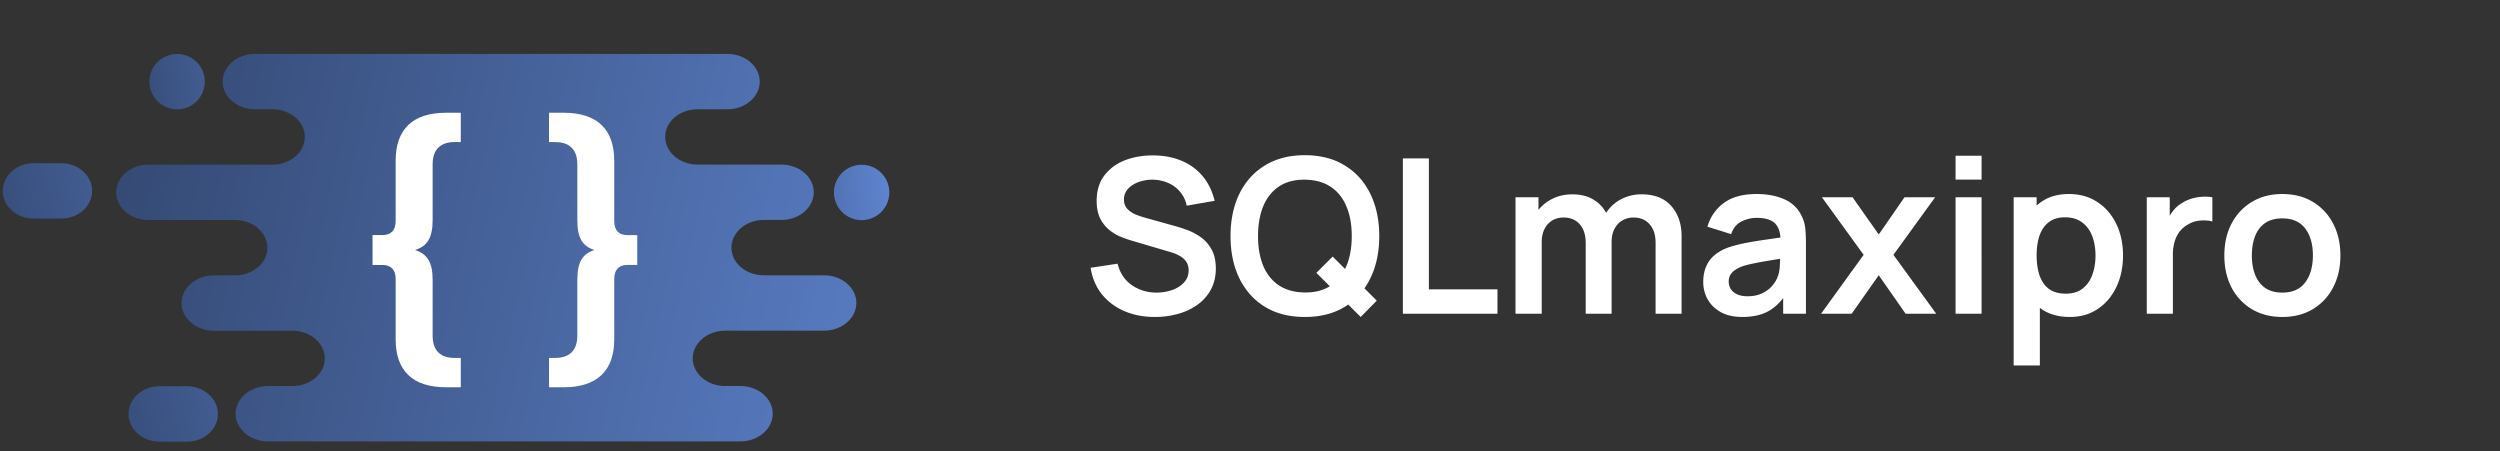 <svg xmlns="http://www.w3.org/2000/svg" width="255" height="46" fill="none"><rect width="100%" height="100%" fill="#333333" stroke="none"/><path fill="#fff" d="M117.799 32.33c-1.158 0-2.203-.202-3.135-.605a5.926 5.926 0 0 1-2.288-1.727c-.594-.755-.971-1.65-1.133-2.684l2.75-.418c.235.939.715 1.665 1.441 2.178.734.513 1.577.77 2.53.77.565 0 1.097-.088 1.595-.264.499-.176.902-.433 1.21-.77.316-.337.473-.752.473-1.243a1.6 1.6 0 0 0-.11-.605 1.43 1.43 0 0 0-.33-.506 2.025 2.025 0 0 0-.55-.396 3.724 3.724 0 0 0-.77-.319l-4.092-1.21a11.57 11.57 0 0 1-1.144-.407 4.943 4.943 0 0 1-1.155-.715 3.688 3.688 0 0 1-.891-1.166c-.227-.477-.341-1.063-.341-1.76 0-1.02.257-1.874.77-2.563.521-.697 1.218-1.217 2.09-1.562.88-.345 1.856-.513 2.926-.506 1.086.007 2.054.194 2.904.561.851.36 1.562.884 2.134 1.573.572.69.976 1.522 1.21 2.497l-2.849.495a3.084 3.084 0 0 0-.682-1.419 3.183 3.183 0 0 0-1.221-.902 4.106 4.106 0 0 0-3.003-.088c-.447.161-.81.396-1.089.704a1.581 1.581 0 0 0-.407 1.078c0 .389.118.708.352.957.235.242.525.436.869.583.352.14.708.257 1.067.352l2.838.792c.389.103.825.242 1.309.418s.95.422 1.397.737c.448.315.814.73 1.1 1.243.294.513.44 1.166.44 1.958 0 .821-.172 1.544-.517 2.167a4.527 4.527 0 0 1-1.375 1.54 6.283 6.283 0 0 1-1.991.924 8.688 8.688 0 0 1-2.332.308Zm20.993 0-4.521-4.499 1.661-1.661 4.499 4.499-1.639 1.661Zm-5.698 0c-1.584 0-2.94-.345-4.07-1.034-1.129-.697-1.998-1.665-2.607-2.904-.601-1.24-.902-2.677-.902-4.312 0-1.635.301-3.073.902-4.312.609-1.24 1.478-2.204 2.607-2.893 1.13-.697 2.486-1.045 4.07-1.045s2.941.348 4.07 1.045c1.137.69 2.006 1.654 2.607 2.893.609 1.24.913 2.677.913 4.312 0 1.635-.304 3.073-.913 4.312-.601 1.24-1.47 2.207-2.607 2.904-1.129.69-2.486 1.034-4.07 1.034Zm0-2.497c1.064.007 1.947-.227 2.651-.704.712-.477 1.243-1.148 1.595-2.013.36-.865.539-1.877.539-3.036s-.179-2.163-.539-3.014c-.352-.858-.883-1.525-1.595-2.002-.704-.477-1.587-.722-2.651-.737-1.063-.007-1.947.227-2.651.704-.704.477-1.235 1.148-1.595 2.013-.352.865-.528 1.877-.528 3.036s.176 2.167.528 3.025c.352.85.88 1.514 1.584 1.991.712.477 1.599.722 2.662.737Zm10 2.167V16.16h2.651v13.354h6.996V32h-9.647Zm25.777 0v-7.216c0-.814-.201-1.448-.605-1.903-.403-.462-.949-.693-1.639-.693a2.22 2.22 0 0 0-1.144.297c-.337.19-.605.477-.803.858-.198.374-.297.821-.297 1.342l-1.177-.693c-.007-.821.176-1.544.55-2.167a4.025 4.025 0 0 1 1.54-1.474 4.43 4.43 0 0 1 2.156-.528c1.313 0 2.318.396 3.014 1.188.704.785 1.056 1.819 1.056 3.102V32h-2.651Zm-14.289 0V20.12h2.343v3.685h.33V32h-2.673Zm7.161 0v-7.183c0-.829-.201-1.474-.605-1.936-.403-.462-.953-.693-1.65-.693-.674 0-1.217.231-1.628.693-.403.462-.605 1.063-.605 1.804l-1.188-.792c0-.77.191-1.463.572-2.079.382-.616.895-1.1 1.54-1.452.653-.36 1.383-.539 2.189-.539.888 0 1.628.19 2.222.572a3.42 3.42 0 0 1 1.342 1.54c.301.645.451 1.375.451 2.189V32h-2.64Zm15.971.33c-.858 0-1.584-.161-2.178-.484-.594-.33-1.045-.766-1.353-1.309a3.634 3.634 0 0 1-.451-1.793c0-.572.095-1.085.286-1.54a3.03 3.03 0 0 1 .88-1.188c.396-.337.909-.612 1.54-.825a14.572 14.572 0 0 1 1.672-.418 38.99 38.99 0 0 1 2.09-.341c.755-.11 1.543-.227 2.365-.352l-.946.539c.007-.821-.176-1.426-.55-1.815-.374-.389-1.005-.583-1.892-.583-.536 0-1.053.125-1.551.374-.499.25-.847.678-1.045 1.287l-2.42-.759a4.491 4.491 0 0 1 1.672-2.42c.828-.609 1.943-.913 3.344-.913 1.056 0 1.983.172 2.783.517a3.46 3.46 0 0 1 1.793 1.694c.212.418.341.847.385 1.287.044.433.066.906.066 1.419V32h-2.321v-2.574l.385.418c-.536.858-1.163 1.489-1.881 1.892-.712.396-1.603.594-2.673.594Zm.528-2.112c.601 0 1.114-.106 1.54-.319.425-.213.762-.473 1.012-.781.256-.308.429-.598.517-.869.139-.337.216-.722.231-1.155.022-.44.033-.796.033-1.067l.814.242c-.8.125-1.485.235-2.057.33a32.62 32.62 0 0 0-1.474.275c-.411.08-.774.172-1.089.275-.308.11-.569.238-.781.385a1.697 1.697 0 0 0-.495.506 1.32 1.32 0 0 0-.165.671c0 .293.073.554.22.781.146.22.359.396.638.528.286.132.638.198 1.056.198ZM185.747 32l4.345-6.006-4.257-5.874h3.124l2.673 3.795 2.629-3.795h3.124l-4.257 5.874L197.495 32h-3.124l-2.739-3.927L188.871 32h-3.124Zm13.722-13.684v-2.431h2.651v2.431h-2.651Zm0 13.684V20.12h2.651V32h-2.651Zm11.655.33c-1.159 0-2.13-.275-2.915-.825-.785-.55-1.375-1.298-1.771-2.244-.396-.953-.594-2.02-.594-3.201 0-1.195.198-2.266.594-3.212.396-.946.975-1.69 1.738-2.233.77-.55 1.72-.825 2.849-.825 1.122 0 2.094.275 2.915.825.829.543 1.47 1.287 1.925 2.233.455.939.682 2.01.682 3.212 0 1.188-.224 2.255-.671 3.201-.447.946-1.078 1.694-1.892 2.244-.814.55-1.767.825-2.86.825Zm-5.731 4.95V20.12h2.343v8.338h.33v8.822h-2.673Zm5.324-7.326c.689 0 1.258-.172 1.705-.517.447-.345.777-.81.99-1.397.22-.594.33-1.254.33-1.98 0-.719-.11-1.371-.33-1.958-.22-.594-.561-1.063-1.023-1.408-.462-.352-1.049-.528-1.76-.528-.675 0-1.225.165-1.65.495-.425.323-.741.777-.946 1.364-.198.58-.297 1.258-.297 2.035 0 .77.099 1.448.297 2.035.205.587.524 1.045.957 1.375.44.323 1.016.484 1.727.484ZM218.972 32V20.12h2.343v2.893l-.286-.374c.146-.396.341-.755.583-1.078a3.24 3.24 0 0 1 .891-.814c.293-.198.616-.352.968-.462a4.352 4.352 0 0 1 1.1-.209c.374-.03.737-.015 1.089.044v2.475c-.352-.103-.759-.136-1.221-.099a2.793 2.793 0 0 0-1.232.385 2.759 2.759 0 0 0-.902.759 3.19 3.19 0 0 0-.506 1.056 4.63 4.63 0 0 0-.165 1.265V32h-2.662Zm13.819.33c-1.188 0-2.226-.268-3.113-.803a5.515 5.515 0 0 1-2.068-2.211c-.484-.946-.726-2.031-.726-3.256 0-1.247.249-2.34.748-3.278a5.52 5.52 0 0 1 2.079-2.2c.887-.528 1.914-.792 3.08-.792 1.195 0 2.237.268 3.124.803a5.498 5.498 0 0 1 2.068 2.222c.491.939.737 2.02.737 3.245 0 1.232-.249 2.321-.748 3.267a5.515 5.515 0 0 1-2.068 2.211c-.887.528-1.925.792-3.113.792Zm0-2.486c1.056 0 1.841-.352 2.354-1.056.513-.704.77-1.613.77-2.728 0-1.151-.26-2.068-.781-2.75-.521-.69-1.302-1.034-2.343-1.034-.711 0-1.298.161-1.76.484-.455.315-.792.759-1.012 1.331-.22.565-.33 1.221-.33 1.969 0 1.151.26 2.072.781 2.761.528.682 1.302 1.023 2.321 1.023Z"/><path fill="url(#a)" d="M20.889 8.33a2.823 2.823 0 1 1-5.646 0 2.823 2.823 0 0 1 5.646 0Z"/><path fill="url(#b)" d="M9.398 19.472c0 1.554-1.408 2.823-3.137 2.823H3.419c-1.723 0-3.138-1.27-3.138-2.823 0-1.554 1.409-2.824 3.138-2.824h2.842c1.723 0 3.137 1.27 3.137 2.824Z"/><path fill="url(#c)" d="M84.056 28.081H77.9c-1.814 0-3.295-1.27-3.295-2.823 0-1.554 1.481-2.823 3.295-2.823h1.808c1.813 0 3.295-1.27 3.295-2.824 0-1.554-1.482-2.823-3.295-2.823h-8.561c-1.814 0-3.295-1.27-3.295-2.824 0-1.554 1.45-2.793 3.24-2.817H74.2c1.814 0 3.295-1.27 3.295-2.824 0-1.553-1.481-2.823-3.295-2.823H26.003c-1.814 0-3.295 1.27-3.295 2.823 0 1.554 1.481 2.824 3.295 2.824h1.832c1.796.018 3.259 1.282 3.259 2.823 0 1.542-1.482 2.824-3.295 2.824h-12.66c-1.814 0-3.295 1.27-3.295 2.823 0 1.554 1.481 2.823 3.295 2.823h8.839c1.814 0 3.295 1.27 3.295 2.824 0 1.554-1.481 2.823-3.295 2.823h-2.165c-1.813 0-3.295 1.27-3.295 2.824 0 1.554 1.482 2.823 3.295 2.823h8.017c1.814 0 3.295 1.27 3.295 2.824 0 1.553-1.45 2.793-3.24 2.817h-2.558c-1.814 0-3.295 1.27-3.295 2.823 0 1.554 1.481 2.824 3.295 2.824h48.198c1.814 0 3.295-1.27 3.295-2.824 0-1.553-1.481-2.823-3.295-2.823h-1.608c-1.796-.018-3.26-1.282-3.26-2.823 0-1.542 1.482-2.824 3.296-2.824h10.103c1.813 0 3.294-1.27 3.294-2.823 0-1.554-1.48-2.824-3.294-2.824Z"/><path fill="url(#d)" d="M90.71 19.63a2.823 2.823 0 1 1-5.647 0 2.823 2.823 0 1 1 5.646 0Z"/><path fill="url(#e)" d="M22.227 42.224c0 1.554-1.41 2.823-3.138 2.823h-2.842c-1.723 0-3.138-1.27-3.138-2.823 0-1.554 1.41-2.824 3.138-2.824h2.842c1.723 0 3.138 1.27 3.138 2.824Z"/><path fill="#fff" d="M42.346 25.503c1.203.39 1.783 1.2 1.783 3.05v5.684c0 1.435.72 2.271 2.234 2.271H47V39.5h-1.513c-3.412 0-5.13-1.703-5.13-4.874v-6.163c0-.989-.51-1.435-1.36-1.435H38v-3.05h.998c.843 0 1.358-.446 1.358-1.435V16.38c0-3.17 1.725-4.88 5.131-4.88H47v2.992h-.637c-1.513 0-2.234.836-2.234 2.271v5.684c0 1.857-.573 2.66-1.783 3.05v.006ZM65 23.975v3.05h-1.026c-.815 0-1.322.447-1.322 1.436v6.164c0 3.171-1.745 4.875-5.145 4.875H56v-2.993h.629c1.533 0 2.258-.836 2.258-2.271V28.55c0-1.857.545-2.66 1.745-3.05-1.206-.39-1.745-1.2-1.745-3.05v-5.686c0-1.435-.719-2.271-2.258-2.271H56V11.5h1.508c3.4 0 5.144 1.704 5.144 4.881v6.165c0 .989.513 1.435 1.322 1.435H65v-.006Z"/><defs><linearGradient id="a" x1="10.986" x2="40.24" y1="9.587" y2="5.233" gradientUnits="userSpaceOnUse"><stop stop-color="#32466E"/><stop offset="1" stop-color="#6087D4"/></linearGradient><linearGradient id="b" x1="-6.59" x2="39.052" y1="20.729" y2="9.761" gradientUnits="userSpaceOnUse"><stop stop-color="#32466E"/><stop offset="1" stop-color="#6087D4"/></linearGradient><linearGradient id="c" x1="3.579" x2="105.907" y1="25.258" y2="47.978" gradientUnits="userSpaceOnUse"><stop stop-color="#32466E"/><stop offset="1" stop-color="#6087D4"/></linearGradient><linearGradient id="d" x1="70.234" x2="91.258" y1="19.564" y2="16.705" gradientUnits="userSpaceOnUse"><stop stop-color="#32466E"/><stop offset="1" stop-color="#6087D4"/></linearGradient><linearGradient id="e" x1="6.238" x2="51.88" y1="43.481" y2="32.513" gradientUnits="userSpaceOnUse"><stop stop-color="#32466E"/><stop offset="1" stop-color="#6087D4"/></linearGradient></defs></svg>